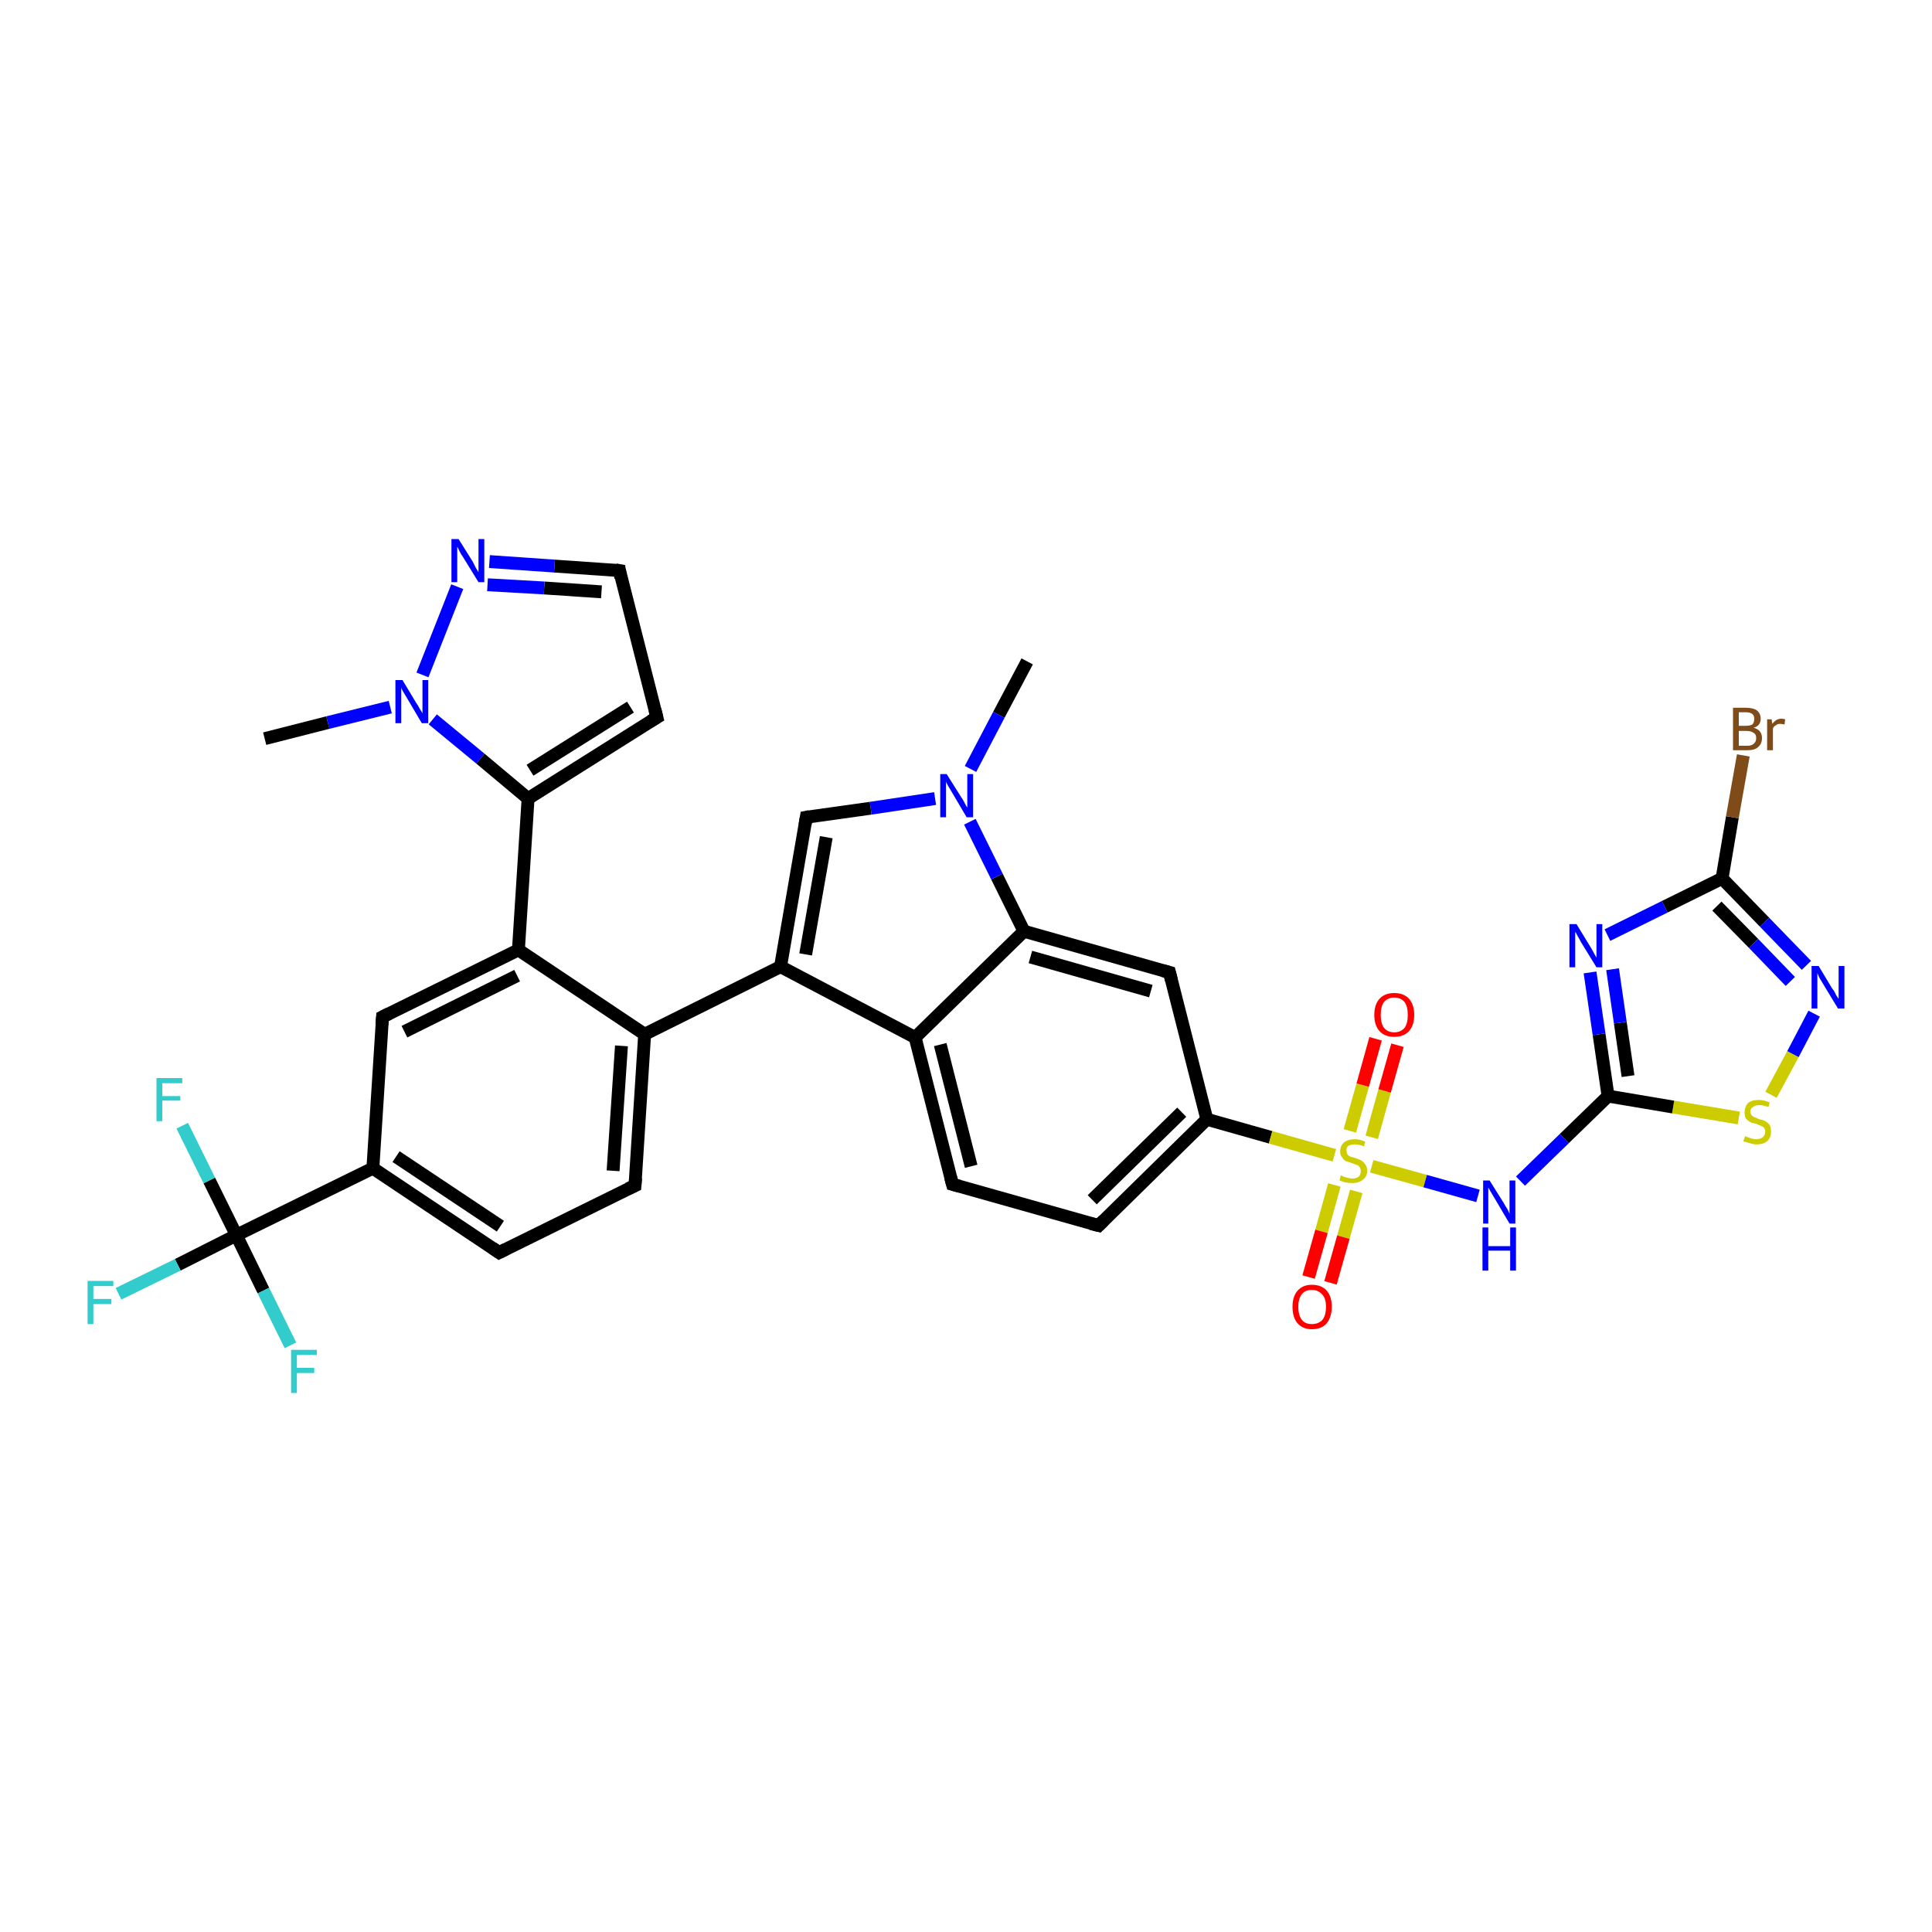 <?xml version='1.0' encoding='iso-8859-1'?>
<svg version='1.1' baseProfile='full'
              xmlns='http://www.w3.org/2000/svg'
                      xmlns:rdkit='http://www.rdkit.org/xml'
                      xmlns:xlink='http://www.w3.org/1999/xlink'
                  xml:space='preserve'
width='300px' height='300px' viewBox='0 0 300 300'>
<!-- END OF HEADER -->
<rect style='opacity:1.0;fill:#FFFFFF;stroke:none' width='300.0' height='300.0' x='0.0' y='0.0'> </rect>
<path class='bond-0 atom-0 atom-1' d='M 159.5,102.7 L 155.1,111.0' style='fill:none;fill-rule:evenodd;stroke:#000000;stroke-width:2.0px;stroke-linecap:butt;stroke-linejoin:miter;stroke-opacity:1' />
<path class='bond-0 atom-0 atom-1' d='M 155.1,111.0 L 150.7,119.4' style='fill:none;fill-rule:evenodd;stroke:#0000FF;stroke-width:2.0px;stroke-linecap:butt;stroke-linejoin:miter;stroke-opacity:1' />
<path class='bond-1 atom-1 atom-2' d='M 145.2,124.0 L 135.2,125.5' style='fill:none;fill-rule:evenodd;stroke:#0000FF;stroke-width:2.0px;stroke-linecap:butt;stroke-linejoin:miter;stroke-opacity:1' />
<path class='bond-1 atom-1 atom-2' d='M 135.2,125.5 L 125.2,126.9' style='fill:none;fill-rule:evenodd;stroke:#000000;stroke-width:2.0px;stroke-linecap:butt;stroke-linejoin:miter;stroke-opacity:1' />
<path class='bond-2 atom-2 atom-3' d='M 125.2,126.9 L 121.2,150.1' style='fill:none;fill-rule:evenodd;stroke:#000000;stroke-width:2.0px;stroke-linecap:butt;stroke-linejoin:miter;stroke-opacity:1' />
<path class='bond-2 atom-2 atom-3' d='M 128.3,130.0 L 125.1,148.2' style='fill:none;fill-rule:evenodd;stroke:#000000;stroke-width:2.0px;stroke-linecap:butt;stroke-linejoin:miter;stroke-opacity:1' />
<path class='bond-3 atom-3 atom-4' d='M 121.2,150.1 L 100.1,160.6' style='fill:none;fill-rule:evenodd;stroke:#000000;stroke-width:2.0px;stroke-linecap:butt;stroke-linejoin:miter;stroke-opacity:1' />
<path class='bond-4 atom-4 atom-5' d='M 100.1,160.6 L 98.6,184.1' style='fill:none;fill-rule:evenodd;stroke:#000000;stroke-width:2.0px;stroke-linecap:butt;stroke-linejoin:miter;stroke-opacity:1' />
<path class='bond-4 atom-4 atom-5' d='M 96.5,162.4 L 95.2,181.8' style='fill:none;fill-rule:evenodd;stroke:#000000;stroke-width:2.0px;stroke-linecap:butt;stroke-linejoin:miter;stroke-opacity:1' />
<path class='bond-5 atom-5 atom-6' d='M 98.6,184.1 L 77.5,194.5' style='fill:none;fill-rule:evenodd;stroke:#000000;stroke-width:2.0px;stroke-linecap:butt;stroke-linejoin:miter;stroke-opacity:1' />
<path class='bond-6 atom-6 atom-7' d='M 77.5,194.5 L 57.9,181.4' style='fill:none;fill-rule:evenodd;stroke:#000000;stroke-width:2.0px;stroke-linecap:butt;stroke-linejoin:miter;stroke-opacity:1' />
<path class='bond-6 atom-6 atom-7' d='M 77.7,190.4 L 61.5,179.6' style='fill:none;fill-rule:evenodd;stroke:#000000;stroke-width:2.0px;stroke-linecap:butt;stroke-linejoin:miter;stroke-opacity:1' />
<path class='bond-7 atom-7 atom-8' d='M 57.9,181.4 L 59.4,157.9' style='fill:none;fill-rule:evenodd;stroke:#000000;stroke-width:2.0px;stroke-linecap:butt;stroke-linejoin:miter;stroke-opacity:1' />
<path class='bond-8 atom-8 atom-9' d='M 59.4,157.9 L 80.5,147.5' style='fill:none;fill-rule:evenodd;stroke:#000000;stroke-width:2.0px;stroke-linecap:butt;stroke-linejoin:miter;stroke-opacity:1' />
<path class='bond-8 atom-8 atom-9' d='M 62.8,160.2 L 80.3,151.5' style='fill:none;fill-rule:evenodd;stroke:#000000;stroke-width:2.0px;stroke-linecap:butt;stroke-linejoin:miter;stroke-opacity:1' />
<path class='bond-9 atom-9 atom-10' d='M 80.5,147.5 L 82.0,124.0' style='fill:none;fill-rule:evenodd;stroke:#000000;stroke-width:2.0px;stroke-linecap:butt;stroke-linejoin:miter;stroke-opacity:1' />
<path class='bond-10 atom-10 atom-11' d='M 82.0,124.0 L 102.0,111.4' style='fill:none;fill-rule:evenodd;stroke:#000000;stroke-width:2.0px;stroke-linecap:butt;stroke-linejoin:miter;stroke-opacity:1' />
<path class='bond-10 atom-10 atom-11' d='M 82.3,119.6 L 97.9,109.8' style='fill:none;fill-rule:evenodd;stroke:#000000;stroke-width:2.0px;stroke-linecap:butt;stroke-linejoin:miter;stroke-opacity:1' />
<path class='bond-11 atom-11 atom-12' d='M 102.0,111.4 L 96.2,88.6' style='fill:none;fill-rule:evenodd;stroke:#000000;stroke-width:2.0px;stroke-linecap:butt;stroke-linejoin:miter;stroke-opacity:1' />
<path class='bond-12 atom-12 atom-13' d='M 96.2,88.6 L 86.1,87.9' style='fill:none;fill-rule:evenodd;stroke:#000000;stroke-width:2.0px;stroke-linecap:butt;stroke-linejoin:miter;stroke-opacity:1' />
<path class='bond-12 atom-12 atom-13' d='M 86.1,87.9 L 76.0,87.2' style='fill:none;fill-rule:evenodd;stroke:#0000FF;stroke-width:2.0px;stroke-linecap:butt;stroke-linejoin:miter;stroke-opacity:1' />
<path class='bond-12 atom-12 atom-13' d='M 93.4,91.9 L 84.5,91.3' style='fill:none;fill-rule:evenodd;stroke:#000000;stroke-width:2.0px;stroke-linecap:butt;stroke-linejoin:miter;stroke-opacity:1' />
<path class='bond-12 atom-12 atom-13' d='M 84.5,91.3 L 75.7,90.8' style='fill:none;fill-rule:evenodd;stroke:#0000FF;stroke-width:2.0px;stroke-linecap:butt;stroke-linejoin:miter;stroke-opacity:1' />
<path class='bond-13 atom-13 atom-14' d='M 71.0,91.1 L 65.6,104.8' style='fill:none;fill-rule:evenodd;stroke:#0000FF;stroke-width:2.0px;stroke-linecap:butt;stroke-linejoin:miter;stroke-opacity:1' />
<path class='bond-14 atom-14 atom-15' d='M 60.6,109.8 L 50.9,112.2' style='fill:none;fill-rule:evenodd;stroke:#0000FF;stroke-width:2.0px;stroke-linecap:butt;stroke-linejoin:miter;stroke-opacity:1' />
<path class='bond-14 atom-14 atom-15' d='M 50.9,112.2 L 41.1,114.7' style='fill:none;fill-rule:evenodd;stroke:#000000;stroke-width:2.0px;stroke-linecap:butt;stroke-linejoin:miter;stroke-opacity:1' />
<path class='bond-15 atom-7 atom-16' d='M 57.9,181.4 L 36.7,191.8' style='fill:none;fill-rule:evenodd;stroke:#000000;stroke-width:2.0px;stroke-linecap:butt;stroke-linejoin:miter;stroke-opacity:1' />
<path class='bond-16 atom-16 atom-17' d='M 36.7,191.8 L 27.6,196.4' style='fill:none;fill-rule:evenodd;stroke:#000000;stroke-width:2.0px;stroke-linecap:butt;stroke-linejoin:miter;stroke-opacity:1' />
<path class='bond-16 atom-16 atom-17' d='M 27.6,196.4 L 18.4,200.9' style='fill:none;fill-rule:evenodd;stroke:#33CCCC;stroke-width:2.0px;stroke-linecap:butt;stroke-linejoin:miter;stroke-opacity:1' />
<path class='bond-17 atom-16 atom-18' d='M 36.7,191.8 L 40.9,200.4' style='fill:none;fill-rule:evenodd;stroke:#000000;stroke-width:2.0px;stroke-linecap:butt;stroke-linejoin:miter;stroke-opacity:1' />
<path class='bond-17 atom-16 atom-18' d='M 40.9,200.4 L 45.1,208.9' style='fill:none;fill-rule:evenodd;stroke:#33CCCC;stroke-width:2.0px;stroke-linecap:butt;stroke-linejoin:miter;stroke-opacity:1' />
<path class='bond-18 atom-16 atom-19' d='M 36.7,191.8 L 32.5,183.3' style='fill:none;fill-rule:evenodd;stroke:#000000;stroke-width:2.0px;stroke-linecap:butt;stroke-linejoin:miter;stroke-opacity:1' />
<path class='bond-18 atom-16 atom-19' d='M 32.5,183.3 L 28.3,174.8' style='fill:none;fill-rule:evenodd;stroke:#33CCCC;stroke-width:2.0px;stroke-linecap:butt;stroke-linejoin:miter;stroke-opacity:1' />
<path class='bond-19 atom-3 atom-20' d='M 121.2,150.1 L 142.1,161.1' style='fill:none;fill-rule:evenodd;stroke:#000000;stroke-width:2.0px;stroke-linecap:butt;stroke-linejoin:miter;stroke-opacity:1' />
<path class='bond-20 atom-20 atom-21' d='M 142.1,161.1 L 147.9,183.9' style='fill:none;fill-rule:evenodd;stroke:#000000;stroke-width:2.0px;stroke-linecap:butt;stroke-linejoin:miter;stroke-opacity:1' />
<path class='bond-20 atom-20 atom-21' d='M 146.0,162.2 L 150.8,181.1' style='fill:none;fill-rule:evenodd;stroke:#000000;stroke-width:2.0px;stroke-linecap:butt;stroke-linejoin:miter;stroke-opacity:1' />
<path class='bond-21 atom-21 atom-22' d='M 147.9,183.9 L 170.6,190.3' style='fill:none;fill-rule:evenodd;stroke:#000000;stroke-width:2.0px;stroke-linecap:butt;stroke-linejoin:miter;stroke-opacity:1' />
<path class='bond-22 atom-22 atom-23' d='M 170.6,190.3 L 187.4,173.8' style='fill:none;fill-rule:evenodd;stroke:#000000;stroke-width:2.0px;stroke-linecap:butt;stroke-linejoin:miter;stroke-opacity:1' />
<path class='bond-22 atom-22 atom-23' d='M 169.6,186.3 L 183.5,172.7' style='fill:none;fill-rule:evenodd;stroke:#000000;stroke-width:2.0px;stroke-linecap:butt;stroke-linejoin:miter;stroke-opacity:1' />
<path class='bond-23 atom-23 atom-24' d='M 187.4,173.8 L 181.6,151.0' style='fill:none;fill-rule:evenodd;stroke:#000000;stroke-width:2.0px;stroke-linecap:butt;stroke-linejoin:miter;stroke-opacity:1' />
<path class='bond-24 atom-24 atom-25' d='M 181.6,151.0 L 159.0,144.6' style='fill:none;fill-rule:evenodd;stroke:#000000;stroke-width:2.0px;stroke-linecap:butt;stroke-linejoin:miter;stroke-opacity:1' />
<path class='bond-24 atom-24 atom-25' d='M 178.7,153.9 L 160.0,148.6' style='fill:none;fill-rule:evenodd;stroke:#000000;stroke-width:2.0px;stroke-linecap:butt;stroke-linejoin:miter;stroke-opacity:1' />
<path class='bond-25 atom-23 atom-26' d='M 187.4,173.8 L 197.3,176.6' style='fill:none;fill-rule:evenodd;stroke:#000000;stroke-width:2.0px;stroke-linecap:butt;stroke-linejoin:miter;stroke-opacity:1' />
<path class='bond-25 atom-23 atom-26' d='M 197.3,176.6 L 207.2,179.4' style='fill:none;fill-rule:evenodd;stroke:#CCCC00;stroke-width:2.0px;stroke-linecap:butt;stroke-linejoin:miter;stroke-opacity:1' />
<path class='bond-26 atom-26 atom-27' d='M 207.2,184.0 L 205.2,191.2' style='fill:none;fill-rule:evenodd;stroke:#CCCC00;stroke-width:2.0px;stroke-linecap:butt;stroke-linejoin:miter;stroke-opacity:1' />
<path class='bond-26 atom-26 atom-27' d='M 205.2,191.2 L 203.2,198.3' style='fill:none;fill-rule:evenodd;stroke:#FF0000;stroke-width:2.0px;stroke-linecap:butt;stroke-linejoin:miter;stroke-opacity:1' />
<path class='bond-26 atom-26 atom-27' d='M 210.6,185.0 L 208.6,192.1' style='fill:none;fill-rule:evenodd;stroke:#CCCC00;stroke-width:2.0px;stroke-linecap:butt;stroke-linejoin:miter;stroke-opacity:1' />
<path class='bond-26 atom-26 atom-27' d='M 208.6,192.1 L 206.6,199.2' style='fill:none;fill-rule:evenodd;stroke:#FF0000;stroke-width:2.0px;stroke-linecap:butt;stroke-linejoin:miter;stroke-opacity:1' />
<path class='bond-27 atom-26 atom-28' d='M 213.0,176.6 L 215.0,169.4' style='fill:none;fill-rule:evenodd;stroke:#CCCC00;stroke-width:2.0px;stroke-linecap:butt;stroke-linejoin:miter;stroke-opacity:1' />
<path class='bond-27 atom-26 atom-28' d='M 215.0,169.4 L 217.0,162.3' style='fill:none;fill-rule:evenodd;stroke:#FF0000;stroke-width:2.0px;stroke-linecap:butt;stroke-linejoin:miter;stroke-opacity:1' />
<path class='bond-27 atom-26 atom-28' d='M 209.6,175.6 L 211.6,168.5' style='fill:none;fill-rule:evenodd;stroke:#CCCC00;stroke-width:2.0px;stroke-linecap:butt;stroke-linejoin:miter;stroke-opacity:1' />
<path class='bond-27 atom-26 atom-28' d='M 211.6,168.5 L 213.6,161.3' style='fill:none;fill-rule:evenodd;stroke:#FF0000;stroke-width:2.0px;stroke-linecap:butt;stroke-linejoin:miter;stroke-opacity:1' />
<path class='bond-28 atom-26 atom-29' d='M 213.0,181.1 L 221.3,183.4' style='fill:none;fill-rule:evenodd;stroke:#CCCC00;stroke-width:2.0px;stroke-linecap:butt;stroke-linejoin:miter;stroke-opacity:1' />
<path class='bond-28 atom-26 atom-29' d='M 221.3,183.4 L 229.5,185.7' style='fill:none;fill-rule:evenodd;stroke:#0000FF;stroke-width:2.0px;stroke-linecap:butt;stroke-linejoin:miter;stroke-opacity:1' />
<path class='bond-29 atom-29 atom-30' d='M 236.1,183.4 L 242.9,176.8' style='fill:none;fill-rule:evenodd;stroke:#0000FF;stroke-width:2.0px;stroke-linecap:butt;stroke-linejoin:miter;stroke-opacity:1' />
<path class='bond-29 atom-29 atom-30' d='M 242.9,176.8 L 249.7,170.2' style='fill:none;fill-rule:evenodd;stroke:#000000;stroke-width:2.0px;stroke-linecap:butt;stroke-linejoin:miter;stroke-opacity:1' />
<path class='bond-30 atom-30 atom-31' d='M 249.7,170.2 L 248.3,160.6' style='fill:none;fill-rule:evenodd;stroke:#000000;stroke-width:2.0px;stroke-linecap:butt;stroke-linejoin:miter;stroke-opacity:1' />
<path class='bond-30 atom-30 atom-31' d='M 248.3,160.6 L 246.9,151.0' style='fill:none;fill-rule:evenodd;stroke:#0000FF;stroke-width:2.0px;stroke-linecap:butt;stroke-linejoin:miter;stroke-opacity:1' />
<path class='bond-30 atom-30 atom-31' d='M 252.8,167.1 L 251.6,158.8' style='fill:none;fill-rule:evenodd;stroke:#000000;stroke-width:2.0px;stroke-linecap:butt;stroke-linejoin:miter;stroke-opacity:1' />
<path class='bond-30 atom-30 atom-31' d='M 251.6,158.8 L 250.4,150.5' style='fill:none;fill-rule:evenodd;stroke:#0000FF;stroke-width:2.0px;stroke-linecap:butt;stroke-linejoin:miter;stroke-opacity:1' />
<path class='bond-31 atom-31 atom-32' d='M 249.6,145.2 L 258.5,140.8' style='fill:none;fill-rule:evenodd;stroke:#0000FF;stroke-width:2.0px;stroke-linecap:butt;stroke-linejoin:miter;stroke-opacity:1' />
<path class='bond-31 atom-31 atom-32' d='M 258.5,140.8 L 267.4,136.4' style='fill:none;fill-rule:evenodd;stroke:#000000;stroke-width:2.0px;stroke-linecap:butt;stroke-linejoin:miter;stroke-opacity:1' />
<path class='bond-32 atom-32 atom-33' d='M 267.4,136.4 L 269.0,126.9' style='fill:none;fill-rule:evenodd;stroke:#000000;stroke-width:2.0px;stroke-linecap:butt;stroke-linejoin:miter;stroke-opacity:1' />
<path class='bond-32 atom-32 atom-33' d='M 269.0,126.9 L 270.7,117.3' style='fill:none;fill-rule:evenodd;stroke:#7F4C19;stroke-width:2.0px;stroke-linecap:butt;stroke-linejoin:miter;stroke-opacity:1' />
<path class='bond-33 atom-32 atom-34' d='M 267.4,136.4 L 274.0,143.2' style='fill:none;fill-rule:evenodd;stroke:#000000;stroke-width:2.0px;stroke-linecap:butt;stroke-linejoin:miter;stroke-opacity:1' />
<path class='bond-33 atom-32 atom-34' d='M 274.0,143.2 L 280.5,149.9' style='fill:none;fill-rule:evenodd;stroke:#0000FF;stroke-width:2.0px;stroke-linecap:butt;stroke-linejoin:miter;stroke-opacity:1' />
<path class='bond-33 atom-32 atom-34' d='M 266.6,140.7 L 272.3,146.5' style='fill:none;fill-rule:evenodd;stroke:#000000;stroke-width:2.0px;stroke-linecap:butt;stroke-linejoin:miter;stroke-opacity:1' />
<path class='bond-33 atom-32 atom-34' d='M 272.3,146.5 L 278.0,152.4' style='fill:none;fill-rule:evenodd;stroke:#0000FF;stroke-width:2.0px;stroke-linecap:butt;stroke-linejoin:miter;stroke-opacity:1' />
<path class='bond-34 atom-34 atom-35' d='M 281.7,157.4 L 278.4,163.7' style='fill:none;fill-rule:evenodd;stroke:#0000FF;stroke-width:2.0px;stroke-linecap:butt;stroke-linejoin:miter;stroke-opacity:1' />
<path class='bond-34 atom-34 atom-35' d='M 278.4,163.7 L 275.0,170.0' style='fill:none;fill-rule:evenodd;stroke:#CCCC00;stroke-width:2.0px;stroke-linecap:butt;stroke-linejoin:miter;stroke-opacity:1' />
<path class='bond-35 atom-25 atom-1' d='M 159.0,144.6 L 154.8,136.1' style='fill:none;fill-rule:evenodd;stroke:#000000;stroke-width:2.0px;stroke-linecap:butt;stroke-linejoin:miter;stroke-opacity:1' />
<path class='bond-35 atom-25 atom-1' d='M 154.8,136.1 L 150.6,127.6' style='fill:none;fill-rule:evenodd;stroke:#0000FF;stroke-width:2.0px;stroke-linecap:butt;stroke-linejoin:miter;stroke-opacity:1' />
<path class='bond-36 atom-35 atom-30' d='M 270.0,173.6 L 259.8,171.9' style='fill:none;fill-rule:evenodd;stroke:#CCCC00;stroke-width:2.0px;stroke-linecap:butt;stroke-linejoin:miter;stroke-opacity:1' />
<path class='bond-36 atom-35 atom-30' d='M 259.8,171.9 L 249.7,170.2' style='fill:none;fill-rule:evenodd;stroke:#000000;stroke-width:2.0px;stroke-linecap:butt;stroke-linejoin:miter;stroke-opacity:1' />
<path class='bond-37 atom-9 atom-4' d='M 80.5,147.5 L 100.1,160.6' style='fill:none;fill-rule:evenodd;stroke:#000000;stroke-width:2.0px;stroke-linecap:butt;stroke-linejoin:miter;stroke-opacity:1' />
<path class='bond-38 atom-14 atom-10' d='M 67.2,111.7 L 74.6,117.8' style='fill:none;fill-rule:evenodd;stroke:#0000FF;stroke-width:2.0px;stroke-linecap:butt;stroke-linejoin:miter;stroke-opacity:1' />
<path class='bond-38 atom-14 atom-10' d='M 74.6,117.8 L 82.0,124.0' style='fill:none;fill-rule:evenodd;stroke:#000000;stroke-width:2.0px;stroke-linecap:butt;stroke-linejoin:miter;stroke-opacity:1' />
<path class='bond-39 atom-25 atom-20' d='M 159.0,144.6 L 142.1,161.1' style='fill:none;fill-rule:evenodd;stroke:#000000;stroke-width:2.0px;stroke-linecap:butt;stroke-linejoin:miter;stroke-opacity:1' />
<path d='M 125.7,126.8 L 125.2,126.9 L 125.0,128.1' style='fill:none;stroke:#000000;stroke-width:2.0px;stroke-linecap:butt;stroke-linejoin:miter;stroke-opacity:1;' />
<path d='M 98.7,182.9 L 98.6,184.1 L 97.5,184.6' style='fill:none;stroke:#000000;stroke-width:2.0px;stroke-linecap:butt;stroke-linejoin:miter;stroke-opacity:1;' />
<path d='M 78.5,194.0 L 77.5,194.5 L 76.5,193.8' style='fill:none;stroke:#000000;stroke-width:2.0px;stroke-linecap:butt;stroke-linejoin:miter;stroke-opacity:1;' />
<path d='M 59.3,159.1 L 59.4,157.9 L 60.4,157.4' style='fill:none;stroke:#000000;stroke-width:2.0px;stroke-linecap:butt;stroke-linejoin:miter;stroke-opacity:1;' />
<path d='M 101.0,112.0 L 102.0,111.4 L 101.7,110.2' style='fill:none;stroke:#000000;stroke-width:2.0px;stroke-linecap:butt;stroke-linejoin:miter;stroke-opacity:1;' />
<path d='M 96.4,89.7 L 96.2,88.6 L 95.6,88.5' style='fill:none;stroke:#000000;stroke-width:2.0px;stroke-linecap:butt;stroke-linejoin:miter;stroke-opacity:1;' />
<path d='M 147.6,182.8 L 147.9,183.9 L 149.0,184.2' style='fill:none;stroke:#000000;stroke-width:2.0px;stroke-linecap:butt;stroke-linejoin:miter;stroke-opacity:1;' />
<path d='M 169.4,190.0 L 170.6,190.3 L 171.4,189.5' style='fill:none;stroke:#000000;stroke-width:2.0px;stroke-linecap:butt;stroke-linejoin:miter;stroke-opacity:1;' />
<path d='M 181.9,152.2 L 181.6,151.0 L 180.5,150.7' style='fill:none;stroke:#000000;stroke-width:2.0px;stroke-linecap:butt;stroke-linejoin:miter;stroke-opacity:1;' />
<path class='atom-1' d='M 147.0 120.2
L 149.2 123.7
Q 149.5 124.1, 149.8 124.7
Q 150.1 125.3, 150.2 125.4
L 150.2 120.2
L 151.1 120.2
L 151.1 126.9
L 150.1 126.9
L 147.8 123.0
Q 147.5 122.5, 147.2 122.0
Q 146.9 121.5, 146.9 121.3
L 146.9 126.9
L 146.0 126.9
L 146.0 120.2
L 147.0 120.2
' fill='#0000FF'/>
<path class='atom-13' d='M 71.2 83.7
L 73.4 87.2
Q 73.6 87.6, 73.9 88.2
Q 74.3 88.8, 74.3 88.9
L 74.3 83.7
L 75.2 83.7
L 75.2 90.4
L 74.3 90.4
L 71.9 86.5
Q 71.6 86.1, 71.3 85.5
Q 71.1 85.0, 71.0 84.9
L 71.0 90.4
L 70.1 90.4
L 70.1 83.7
L 71.2 83.7
' fill='#0000FF'/>
<path class='atom-14' d='M 62.5 105.6
L 64.6 109.1
Q 64.9 109.5, 65.2 110.1
Q 65.6 110.7, 65.6 110.8
L 65.6 105.6
L 66.5 105.6
L 66.5 112.3
L 65.5 112.3
L 63.2 108.4
Q 62.9 107.9, 62.6 107.4
Q 62.3 106.9, 62.3 106.7
L 62.3 112.3
L 61.4 112.3
L 61.4 105.6
L 62.5 105.6
' fill='#0000FF'/>
<path class='atom-17' d='M 13.6 198.9
L 17.6 198.9
L 17.6 199.7
L 14.5 199.7
L 14.5 201.7
L 17.3 201.7
L 17.3 202.5
L 14.5 202.5
L 14.5 205.6
L 13.6 205.6
L 13.6 198.9
' fill='#33CCCC'/>
<path class='atom-18' d='M 45.2 209.6
L 49.2 209.6
L 49.2 210.4
L 46.1 210.4
L 46.1 212.4
L 48.8 212.4
L 48.8 213.2
L 46.1 213.2
L 46.1 216.3
L 45.2 216.3
L 45.2 209.6
' fill='#33CCCC'/>
<path class='atom-19' d='M 24.3 167.4
L 28.3 167.4
L 28.3 168.2
L 25.2 168.2
L 25.2 170.2
L 28.0 170.2
L 28.0 170.9
L 25.2 170.9
L 25.2 174.1
L 24.3 174.1
L 24.3 167.4
' fill='#33CCCC'/>
<path class='atom-26' d='M 208.2 182.5
Q 208.3 182.5, 208.6 182.7
Q 208.9 182.8, 209.3 182.9
Q 209.6 183.0, 210.0 183.0
Q 210.6 183.0, 211.0 182.7
Q 211.3 182.4, 211.3 181.8
Q 211.3 181.5, 211.1 181.2
Q 211.0 181.0, 210.7 180.9
Q 210.4 180.8, 209.9 180.6
Q 209.3 180.4, 209.0 180.3
Q 208.6 180.1, 208.4 179.7
Q 208.1 179.4, 208.1 178.8
Q 208.1 177.9, 208.7 177.4
Q 209.3 176.9, 210.4 176.9
Q 211.2 176.9, 212.0 177.3
L 211.8 178.0
Q 211.0 177.7, 210.4 177.7
Q 209.8 177.7, 209.4 177.9
Q 209.0 178.2, 209.1 178.7
Q 209.1 179.0, 209.2 179.2
Q 209.4 179.5, 209.7 179.6
Q 210.0 179.7, 210.4 179.8
Q 211.0 180.0, 211.4 180.2
Q 211.7 180.4, 212.0 180.8
Q 212.3 181.2, 212.3 181.8
Q 212.3 182.7, 211.6 183.2
Q 211.0 183.7, 210.0 183.7
Q 209.4 183.7, 208.9 183.6
Q 208.5 183.5, 208.0 183.3
L 208.2 182.5
' fill='#CCCC00'/>
<path class='atom-27' d='M 200.7 202.9
Q 200.7 201.3, 201.5 200.4
Q 202.3 199.5, 203.7 199.5
Q 205.2 199.5, 206.0 200.4
Q 206.8 201.3, 206.8 202.9
Q 206.8 204.5, 206.0 205.5
Q 205.2 206.4, 203.7 206.4
Q 202.3 206.4, 201.5 205.5
Q 200.7 204.6, 200.7 202.9
M 203.7 205.6
Q 204.7 205.6, 205.3 205.0
Q 205.9 204.3, 205.9 202.9
Q 205.9 201.6, 205.3 201.0
Q 204.7 200.3, 203.7 200.3
Q 202.7 200.3, 202.2 200.9
Q 201.6 201.6, 201.6 202.9
Q 201.6 204.3, 202.2 205.0
Q 202.7 205.6, 203.7 205.6
' fill='#FF0000'/>
<path class='atom-28' d='M 213.4 157.6
Q 213.4 156.0, 214.2 155.1
Q 215.0 154.2, 216.5 154.2
Q 218.0 154.2, 218.8 155.1
Q 219.6 156.0, 219.6 157.6
Q 219.6 159.2, 218.8 160.1
Q 218.0 161.0, 216.5 161.0
Q 215.0 161.0, 214.2 160.1
Q 213.4 159.2, 213.4 157.6
M 216.5 160.3
Q 217.5 160.3, 218.1 159.6
Q 218.6 158.9, 218.6 157.6
Q 218.6 156.3, 218.1 155.6
Q 217.5 154.9, 216.5 154.9
Q 215.5 154.9, 214.9 155.6
Q 214.4 156.3, 214.4 157.6
Q 214.4 158.9, 214.9 159.6
Q 215.5 160.3, 216.5 160.3
' fill='#FF0000'/>
<path class='atom-29' d='M 231.3 183.3
L 233.5 186.8
Q 233.7 187.2, 234.1 187.8
Q 234.4 188.4, 234.4 188.5
L 234.4 183.3
L 235.3 183.3
L 235.3 190.0
L 234.4 190.0
L 232.1 186.1
Q 231.8 185.6, 231.5 185.1
Q 231.2 184.6, 231.1 184.4
L 231.1 190.0
L 230.3 190.0
L 230.3 183.3
L 231.3 183.3
' fill='#0000FF'/>
<path class='atom-29' d='M 230.2 190.6
L 231.1 190.6
L 231.1 193.5
L 234.5 193.5
L 234.5 190.6
L 235.4 190.6
L 235.4 197.3
L 234.5 197.3
L 234.5 194.2
L 231.1 194.2
L 231.1 197.3
L 230.2 197.3
L 230.2 190.6
' fill='#0000FF'/>
<path class='atom-31' d='M 244.8 143.5
L 247.0 147.1
Q 247.2 147.4, 247.5 148.0
Q 247.9 148.7, 247.9 148.7
L 247.9 143.5
L 248.8 143.5
L 248.8 150.2
L 247.9 150.2
L 245.5 146.3
Q 245.3 145.9, 245.0 145.4
Q 244.7 144.8, 244.6 144.7
L 244.6 150.2
L 243.7 150.2
L 243.7 143.5
L 244.8 143.5
' fill='#0000FF'/>
<path class='atom-33' d='M 272.3 113.0
Q 273.0 113.2, 273.3 113.6
Q 273.6 114.0, 273.6 114.6
Q 273.6 115.5, 273.0 116.0
Q 272.5 116.5, 271.3 116.5
L 269.1 116.5
L 269.1 109.9
L 271.1 109.9
Q 272.2 109.9, 272.8 110.3
Q 273.4 110.8, 273.4 111.6
Q 273.4 112.7, 272.3 113.0
M 270.0 110.6
L 270.0 112.7
L 271.1 112.7
Q 271.7 112.7, 272.1 112.5
Q 272.4 112.2, 272.4 111.6
Q 272.4 110.6, 271.1 110.6
L 270.0 110.6
M 271.3 115.8
Q 272.0 115.8, 272.3 115.5
Q 272.7 115.2, 272.7 114.6
Q 272.7 114.0, 272.3 113.8
Q 271.9 113.5, 271.2 113.5
L 270.0 113.5
L 270.0 115.8
L 271.3 115.8
' fill='#7F4C19'/>
<path class='atom-33' d='M 275.1 111.7
L 275.2 112.4
Q 275.8 111.6, 276.6 111.6
Q 276.9 111.6, 277.2 111.7
L 277.1 112.5
Q 276.7 112.4, 276.4 112.4
Q 276.0 112.4, 275.8 112.6
Q 275.5 112.7, 275.3 113.1
L 275.3 116.5
L 274.4 116.5
L 274.4 111.7
L 275.1 111.7
' fill='#7F4C19'/>
<path class='atom-34' d='M 282.4 150.0
L 284.5 153.5
Q 284.8 153.8, 285.1 154.5
Q 285.5 155.1, 285.5 155.1
L 285.5 150.0
L 286.4 150.0
L 286.4 156.6
L 285.4 156.6
L 283.1 152.8
Q 282.8 152.3, 282.5 151.8
Q 282.3 151.3, 282.2 151.1
L 282.2 156.6
L 281.3 156.6
L 281.3 150.0
L 282.4 150.0
' fill='#0000FF'/>
<path class='atom-35' d='M 271.0 176.4
Q 271.1 176.5, 271.4 176.6
Q 271.7 176.7, 272.0 176.8
Q 272.4 176.9, 272.7 176.9
Q 273.3 176.9, 273.7 176.6
Q 274.1 176.3, 274.1 175.7
Q 274.1 175.4, 273.9 175.1
Q 273.7 174.9, 273.4 174.8
Q 273.1 174.7, 272.7 174.5
Q 272.1 174.4, 271.7 174.2
Q 271.4 174.0, 271.1 173.7
Q 270.9 173.3, 270.9 172.7
Q 270.9 171.9, 271.4 171.3
Q 272.0 170.8, 273.1 170.8
Q 273.9 170.8, 274.8 171.2
L 274.6 171.9
Q 273.8 171.6, 273.2 171.6
Q 272.5 171.6, 272.2 171.9
Q 271.8 172.1, 271.8 172.6
Q 271.8 172.9, 272.0 173.2
Q 272.2 173.4, 272.5 173.5
Q 272.7 173.6, 273.2 173.8
Q 273.8 173.9, 274.1 174.1
Q 274.5 174.3, 274.8 174.7
Q 275.0 175.1, 275.0 175.7
Q 275.0 176.7, 274.4 177.2
Q 273.8 177.7, 272.8 177.7
Q 272.2 177.7, 271.7 177.5
Q 271.3 177.4, 270.7 177.2
L 271.0 176.4
' fill='#CCCC00'/>
</svg>
